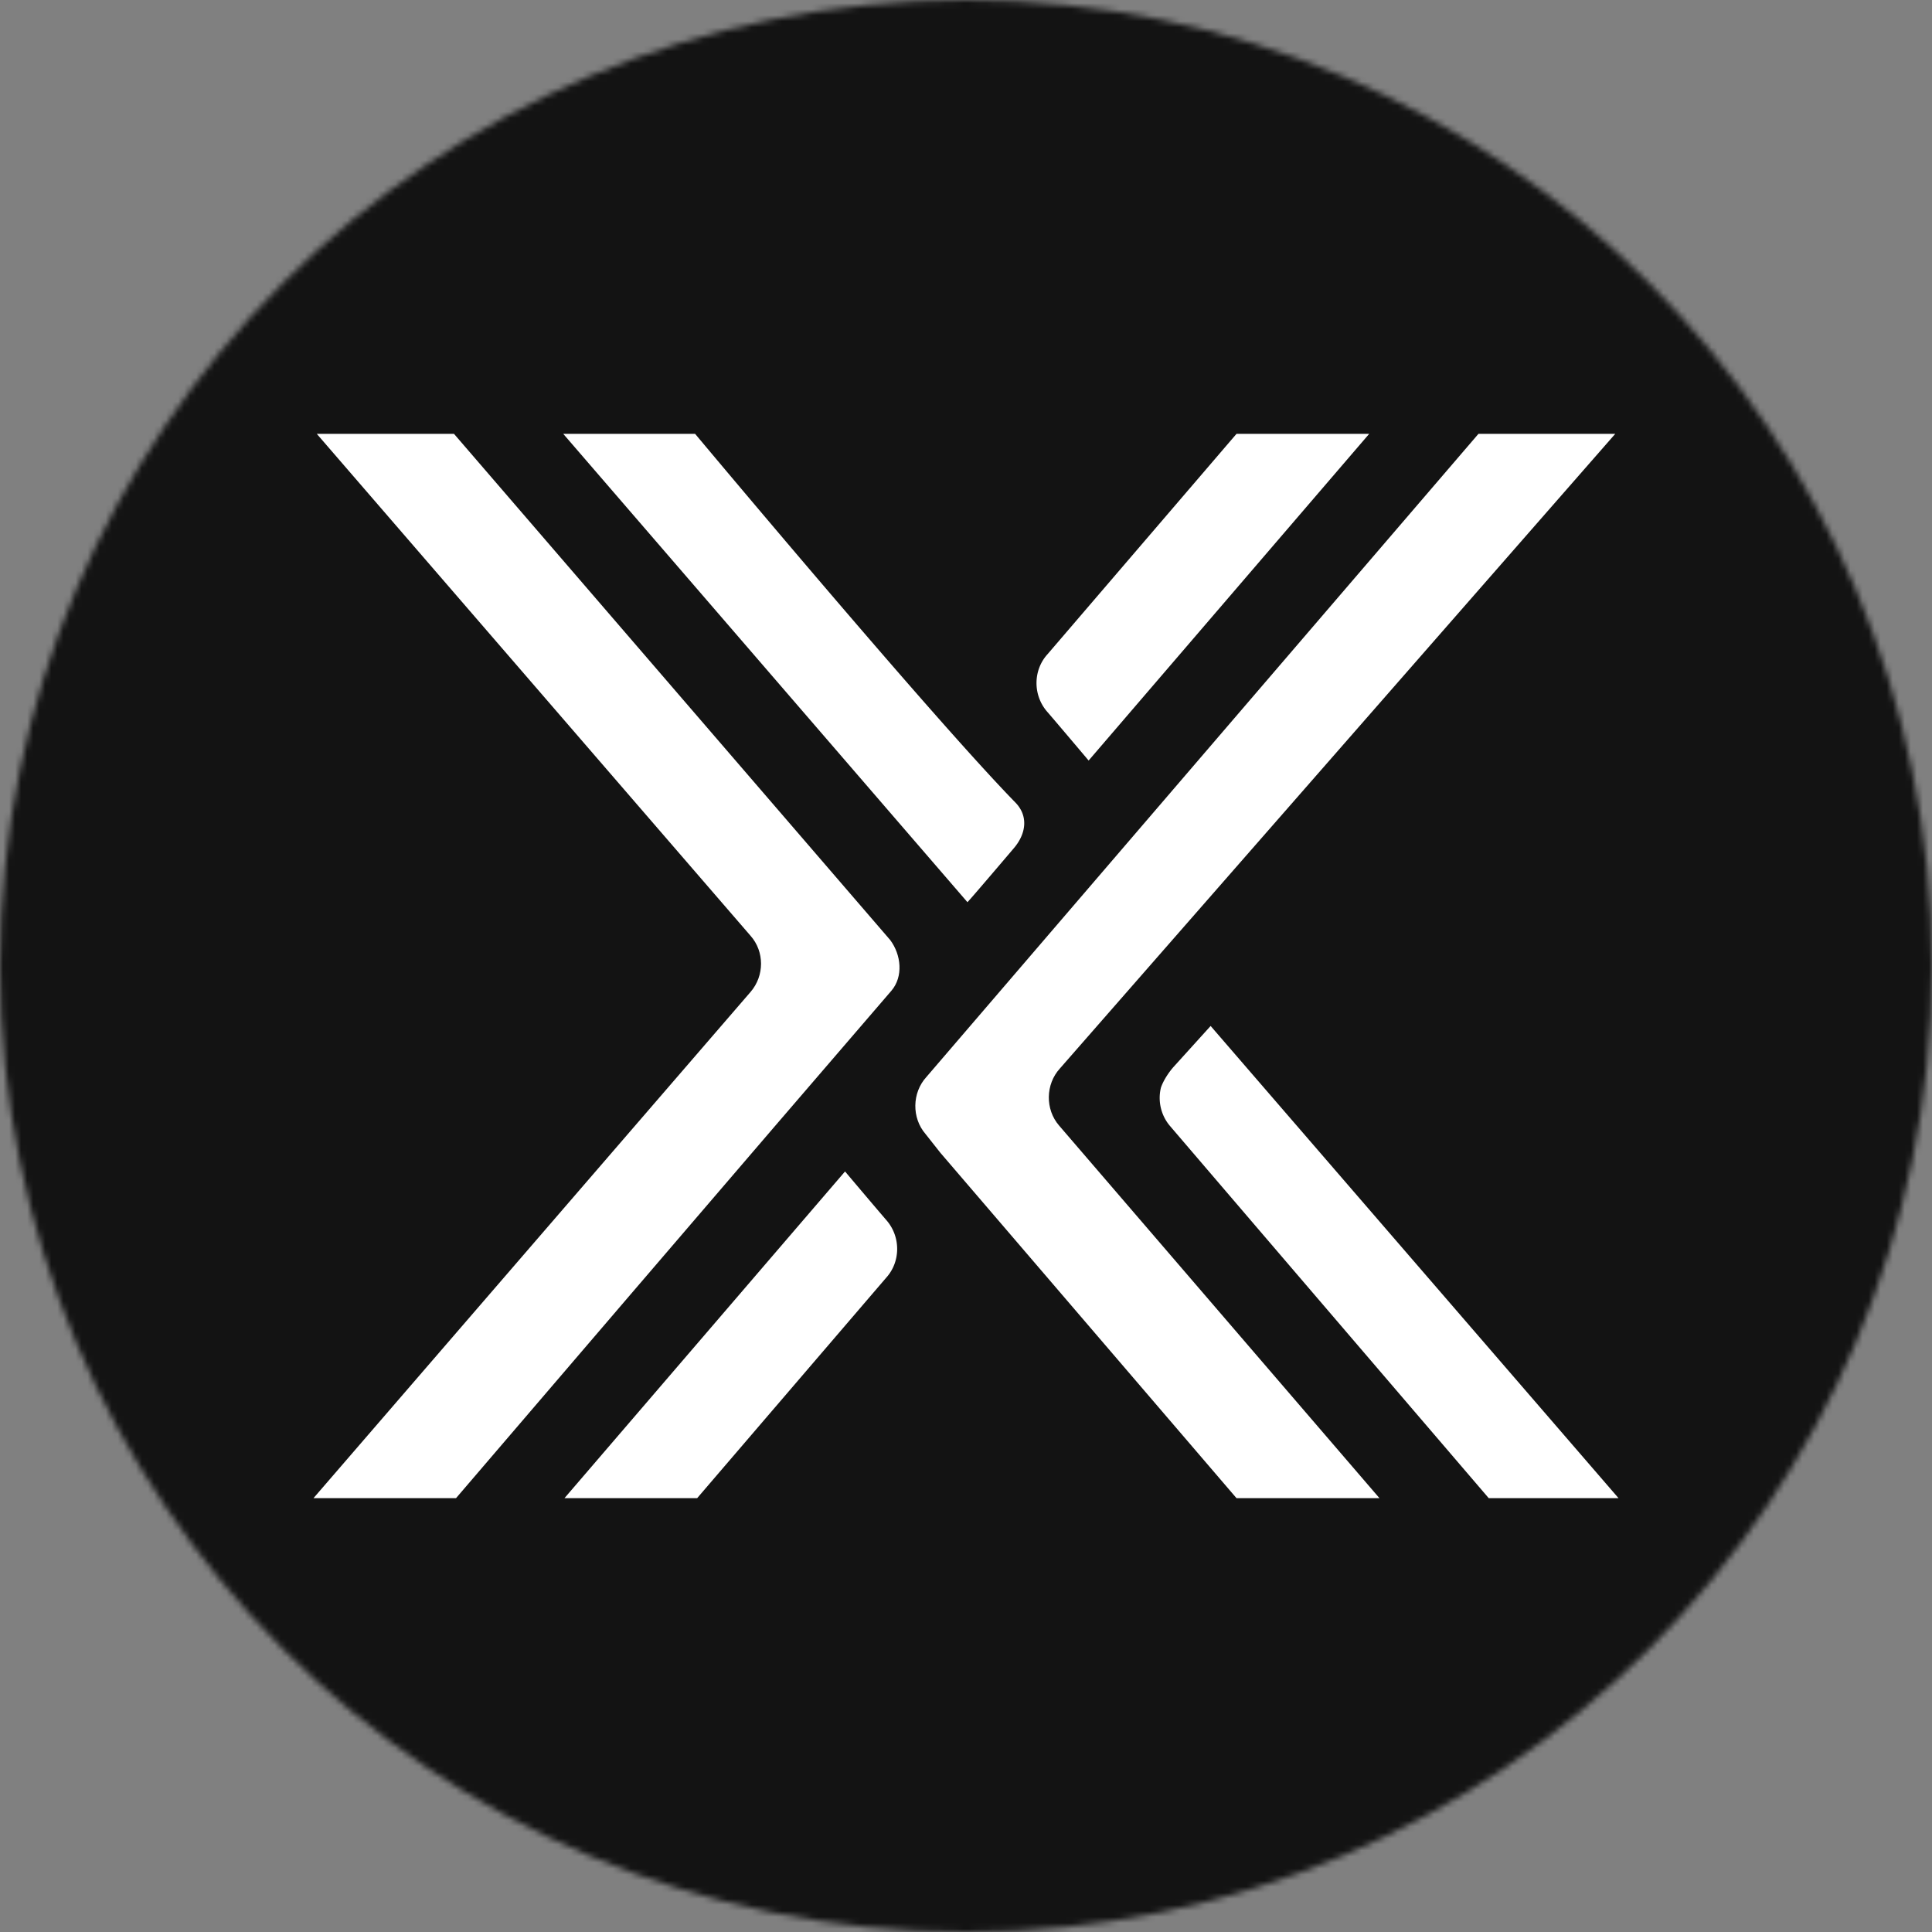 <svg xmlns="http://www.w3.org/2000/svg" fill="none" viewBox="0 0 320 320"><rect x="0" y="0" width="320" height="320" fill="#808080" stroke="none"/><path fill="#fff" d="M160 300c77.32 0 140-62.68 140-140S237.32 20 160 20 20 82.68 20 160s62.68 140 140 140"/><g clip-path="url(#a)"><mask id="b" width="320" height="320" x="0" y="0" maskUnits="userSpaceOnUse" style="mask-type:luminance"><path fill="#fff" d="M320 160C320 71.634 248.366 0 160 0S0 71.634 0 160s71.634 160 160 160 160-71.634 160-160"/></mask><g mask="url(#b)"><path fill="#131313" d="M-40 160C-40 49.543 49.543-40 160-40s200 89.543 200 200-89.543 200-200 200-200-89.543-200-200"/><path fill="#fff" d="M75.533 248.141h-23.61l72.393-83.844c2.313-2.677 2.313-6.693 0-9.3l-71.848-83.14h22.725l72.256 83.844c1.837 2.466 2.177 6.06.204 8.385-18.915 21.912-72.12 84.055-72.12 84.055M267.536 71.858h-22.657l-91.443 106.53c-2.381 2.607-2.449 6.764-.136 9.442l2.449 3.1 49.055 57.211h23.678l-53.07-61.721c-2.313-2.677-2.245-6.834.136-9.441z"/><path fill="#fff" d="M192.285 180.15a7.18 7.18 0 0 0 1.497 6.341c13.199 15.43 52.798 61.65 52.798 61.65h21.5l-67.562-78.208-6.124 6.764c-.816.916-1.701 2.255-2.109 3.453M93.29 71.858h21.841s38.917 46.572 53.001 61.015c2.245 2.255 1.837 5.214-.204 7.61-7.484 8.807-7.688 8.948-7.688 8.948zm87.021 54.111 46.47-54.111h-21.976l-31.298 36.496c-2.381 2.607-2.449 6.694-.136 9.442 1.769 2.043 6.94 8.173 6.94 8.173M93.495 248.141l46.47-54.111s5.171 6.13 6.94 8.173c2.313 2.748 2.245 6.835-.136 9.441l-31.297 36.497z"/></g></g><defs><clipPath id="a"><path fill="#fff" d="M0 0h320v320H0z"/></clipPath></defs></svg>